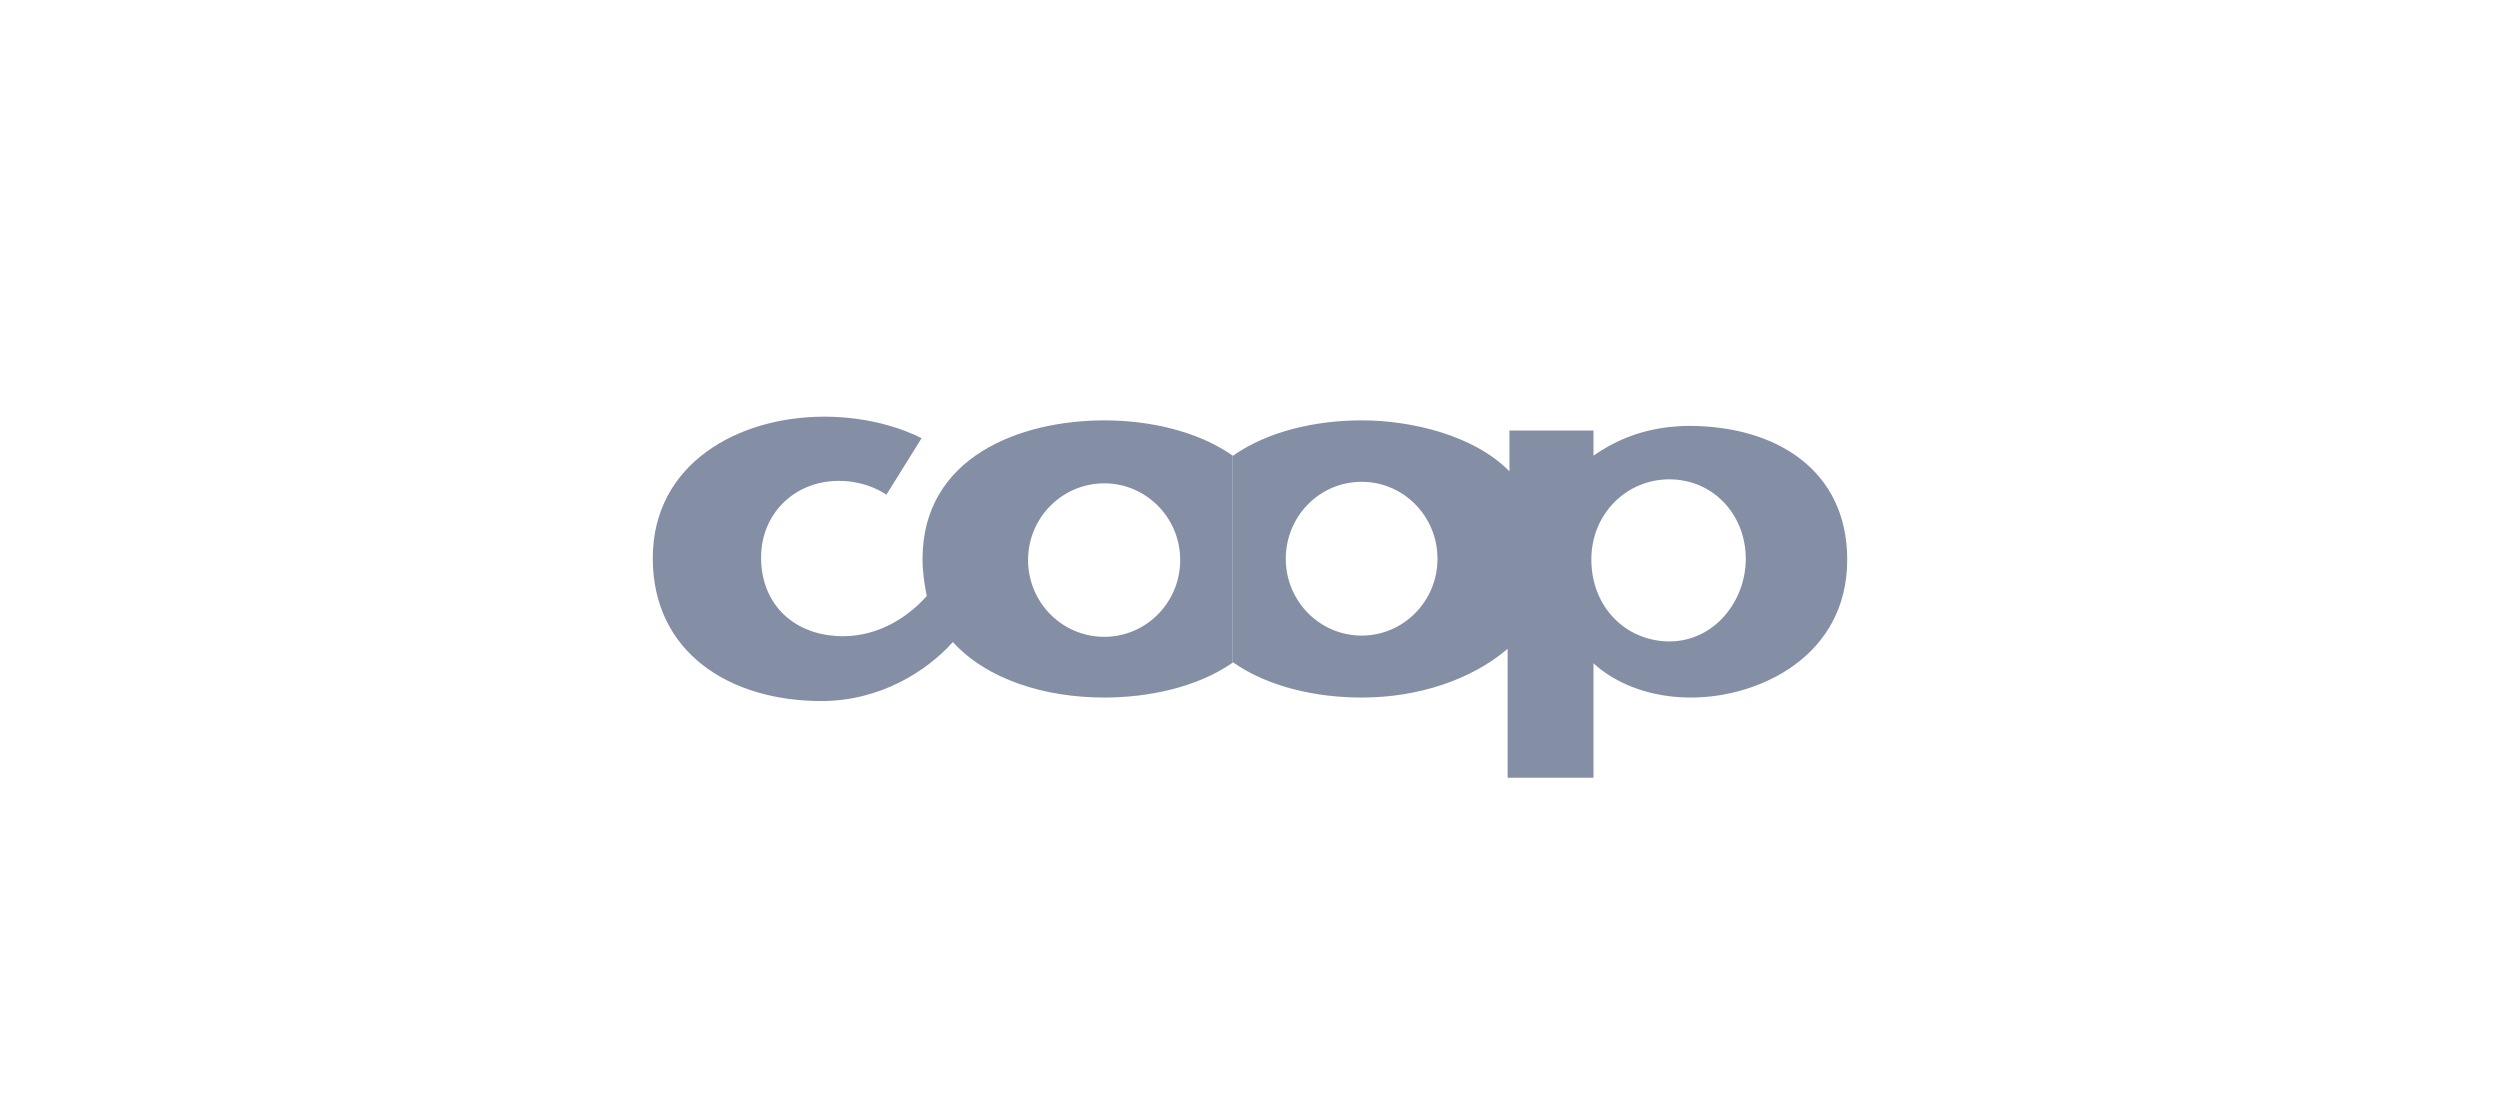 <svg width="180" height="80" viewBox="0 0 180 80" fill="none" xmlns="http://www.w3.org/2000/svg">
<path fill-rule="evenodd" clip-rule="evenodd" d="M79.51 45.852C76.471 45.852 74.021 43.374 74.021 40.322C74.022 37.278 76.471 34.8 79.51 34.8C82.527 34.8 84.974 37.278 84.974 40.322C84.974 43.374 82.526 45.852 79.51 45.852ZM88.758 32.808C86.2 31.017 82.723 30.267 79.51 30.267C73.482 30.266 66.421 32.877 66.421 40.256C66.421 41.228 66.574 42.136 66.727 42.91C65.438 44.369 63.324 45.807 60.701 45.807C57.246 45.807 54.798 43.574 54.798 40.145C54.798 36.969 57.223 34.623 60.387 34.623C61.983 34.622 63.164 35.175 63.82 35.619L66.356 31.549C65.087 30.908 62.624 30 59.345 30C53.136 30 47 33.385 47 40.19C47.001 46.979 52.524 50.475 59.149 50.475C63.339 50.474 66.704 48.352 68.608 46.228C71.078 48.94 75.247 50.223 79.51 50.223C82.629 50.223 86.155 49.516 88.758 47.709L88.758 32.808Z" fill="#848EA5"/>
<path fill-rule="evenodd" clip-rule="evenodd" d="M120.195 46.182H120.129C117.068 46.139 114.577 43.729 114.577 40.279C114.577 36.968 117.135 34.535 120.129 34.513H120.195C123.344 34.513 125.696 37.049 125.696 40.233C125.696 43.308 123.409 46.182 120.195 46.182ZM98.04 45.763C95.023 45.763 92.576 43.285 92.576 40.233C92.576 37.159 95.023 34.69 98.04 34.69C101.052 34.69 103.499 37.159 103.499 40.233C103.499 43.285 101.051 45.763 98.04 45.763ZM121.594 30.664C121.092 30.664 120.611 30.708 120.129 30.753C117.878 31.017 116.106 31.837 114.73 32.809V30.997H108.68V33.937C106.122 31.326 101.598 30.266 98.055 30.266L98.04 30.266C94.828 30.266 91.322 31.01 88.757 32.824L88.757 47.672C91.307 49.472 94.79 50.223 98.04 50.223H98.055C102.123 50.223 105.969 48.927 108.549 46.715L108.549 55.997H114.73V47.752C115.691 48.66 117.529 49.789 120.129 50.119C120.653 50.187 121.2 50.223 121.769 50.223C126.637 50.223 133 47.268 133 40.299C133 33.827 127.862 30.664 121.594 30.664Z" fill="#848EA5"/>
</svg>
